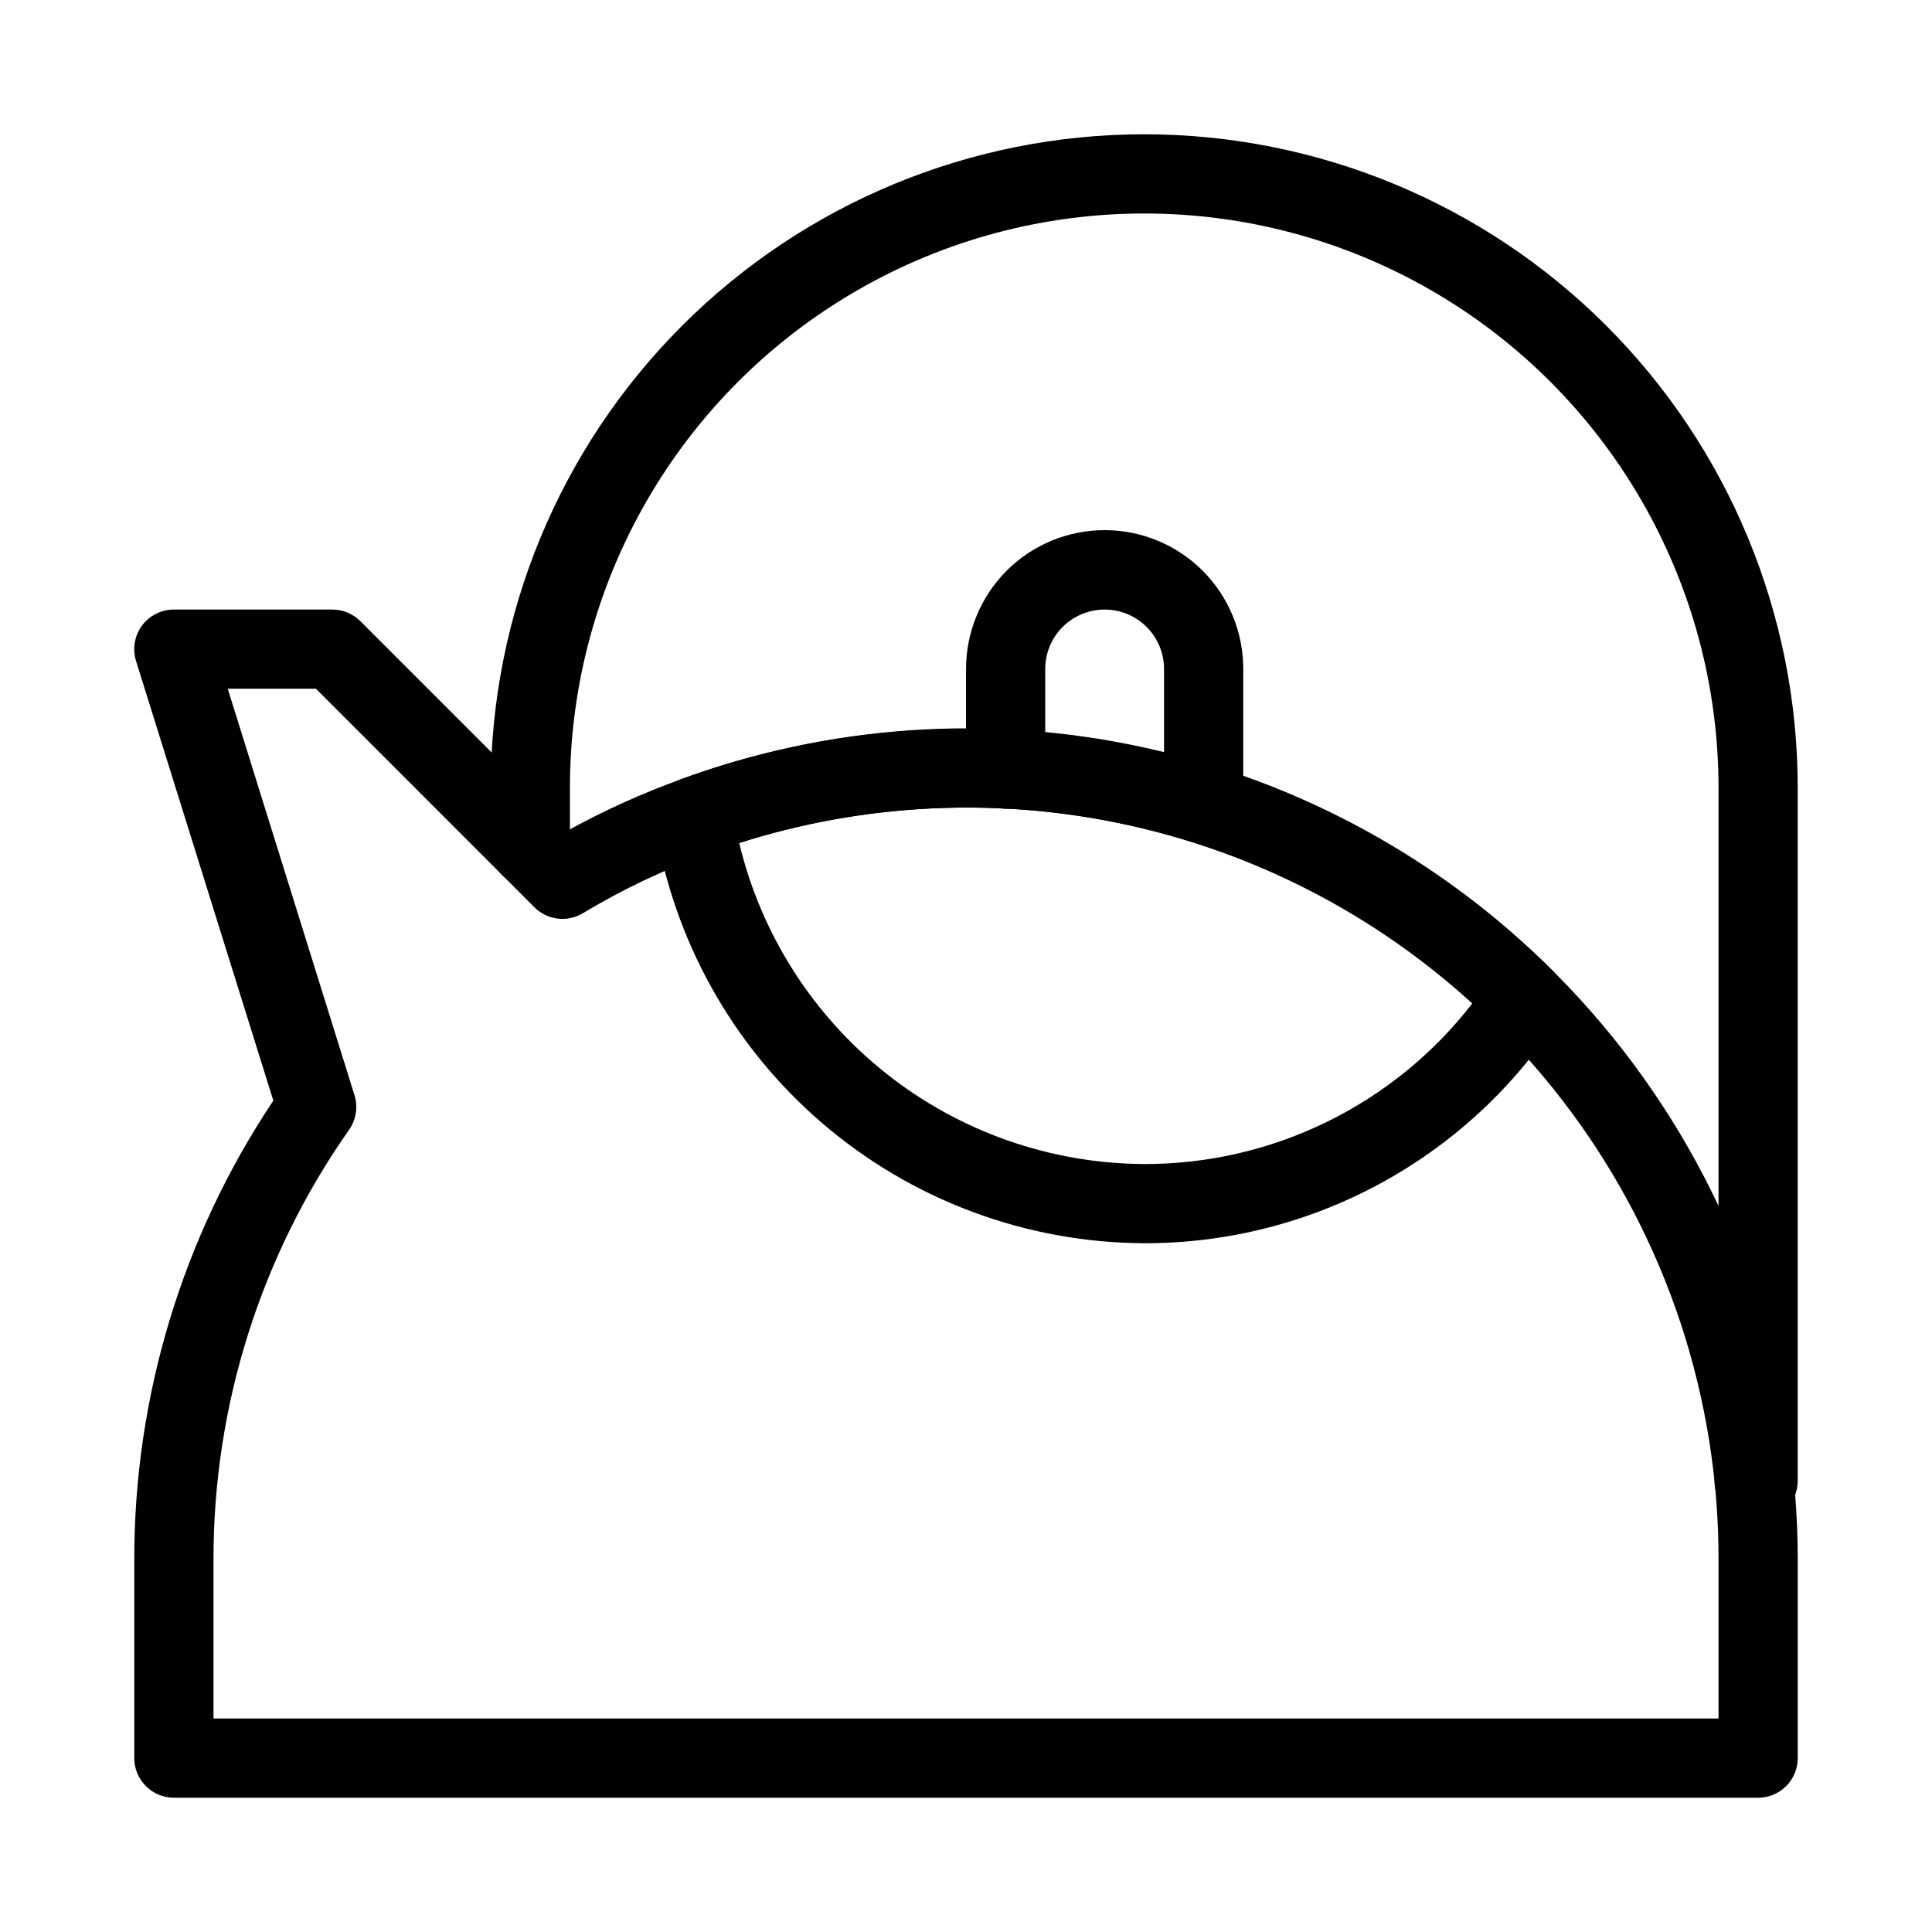 <?xml version="1.0" encoding="UTF-8"?>
<!-- Uploaded to: ICON Repo, www.svgrepo.com, Generator: ICON Repo Mixer Tools -->
<svg fill="#000000" width="800px" height="800px" version="1.1" viewBox="144 144 512 512" xmlns="http://www.w3.org/2000/svg">
 <g>
  <path d="m609.92 546.94h-1.051 0.004c-3.617 0.004-6.984-1.859-8.902-4.922-1.922-3.066-2.125-6.906-0.547-10.16v-179.09c0-54.371-29.008-104.61-76.094-131.8-47.09-27.188-105.11-27.188-152.2 0-47.086 27.188-76.094 77.43-76.094 131.8v15.746c0 5.797-4.699 10.496-10.496 10.496s-10.496-4.699-10.496-10.496v-15.746c0-45.93 18.246-89.98 50.723-122.46 32.48-32.477 76.531-50.723 122.46-50.723 45.93 0 89.98 18.246 122.46 50.723 32.477 32.48 50.723 76.531 50.723 122.46v183.68c0 2.785-1.105 5.453-3.074 7.422s-4.637 3.074-7.422 3.074z"/>
  <path d="m609.92 620.41h-419.84c-5.797 0-10.496-4.699-10.496-10.496v-52.48c-0.059-43.34 12.77-85.719 36.852-121.75l-36.379-116.5c-1.004-3.191-0.426-6.668 1.555-9.363 1.977-2.695 5.125-4.285 8.469-4.281h41.984c2.781 0 5.453 1.105 7.422 3.074l55.305 55.305h-0.004c9.488-5.203 19.363-9.668 29.535-13.352 44.562-16.32 93.199-17.816 138.68-4.269 45.48 13.551 85.367 41.418 113.73 79.465 28.363 38.043 43.688 84.227 43.688 131.68v52.48c0 2.785-1.105 5.453-3.074 7.422s-4.637 3.074-7.422 3.074zm-409.34-20.992h398.85v-41.984c0.074-42.961-13.754-84.793-39.414-119.25-25.66-34.457-61.777-59.688-102.96-71.926-41.18-12.242-85.215-10.832-125.53 4.019-11.508 4.164-22.586 9.438-33.074 15.742-4.129 2.481-9.418 1.832-12.824-1.574l-57.91-57.926h-23.363l33.586 107.71h0.004c0.969 3.106 0.445 6.484-1.418 9.152-23.465 33.395-36.02 73.234-35.949 114.05z"/>
  <path d="m447.23 473.47c-31.344-0.137-61.609-11.434-85.383-31.859-23.77-20.43-39.488-48.656-44.336-79.621-0.742-4.922 2.078-9.688 6.746-11.41 39.34-14.5 82.004-17.445 122.96-8.48 40.957 8.961 78.492 29.457 108.18 59.062 3.539 3.516 4.113 9.035 1.375 13.203-24.18 36.941-65.383 59.172-109.54 59.105zm-107.33-106.07c5.777 24.152 19.496 45.668 38.957 61.094 19.465 15.426 43.539 23.875 68.375 23.988 34.004 0.051 66.113-15.664 86.93-42.551-25.789-23.531-57.324-39.852-91.43-47.32-34.102-7.465-69.57-5.812-102.83 4.789z"/>
  <path d="m462.98 367.57c-5.797 0-10.496-4.699-10.496-10.496v-35.793c0-5.625-3.004-10.82-7.875-13.633-4.871-2.812-10.871-2.812-15.742 0-4.871 2.812-7.871 8.008-7.871 13.633v26.555c0 5.797-4.699 10.496-10.496 10.496s-10.496-4.699-10.496-10.496v-26.555c0.012-9.746 3.871-19.09 10.734-26.008 6.891-6.902 16.246-10.781 25.996-10.781 9.754-0.004 19.109 3.875 26 10.777s10.754 16.258 10.742 26.012v35.793c0 2.781-1.109 5.453-3.074 7.422-1.969 1.969-4.641 3.074-7.422 3.074z"/>
 </g>
</svg>